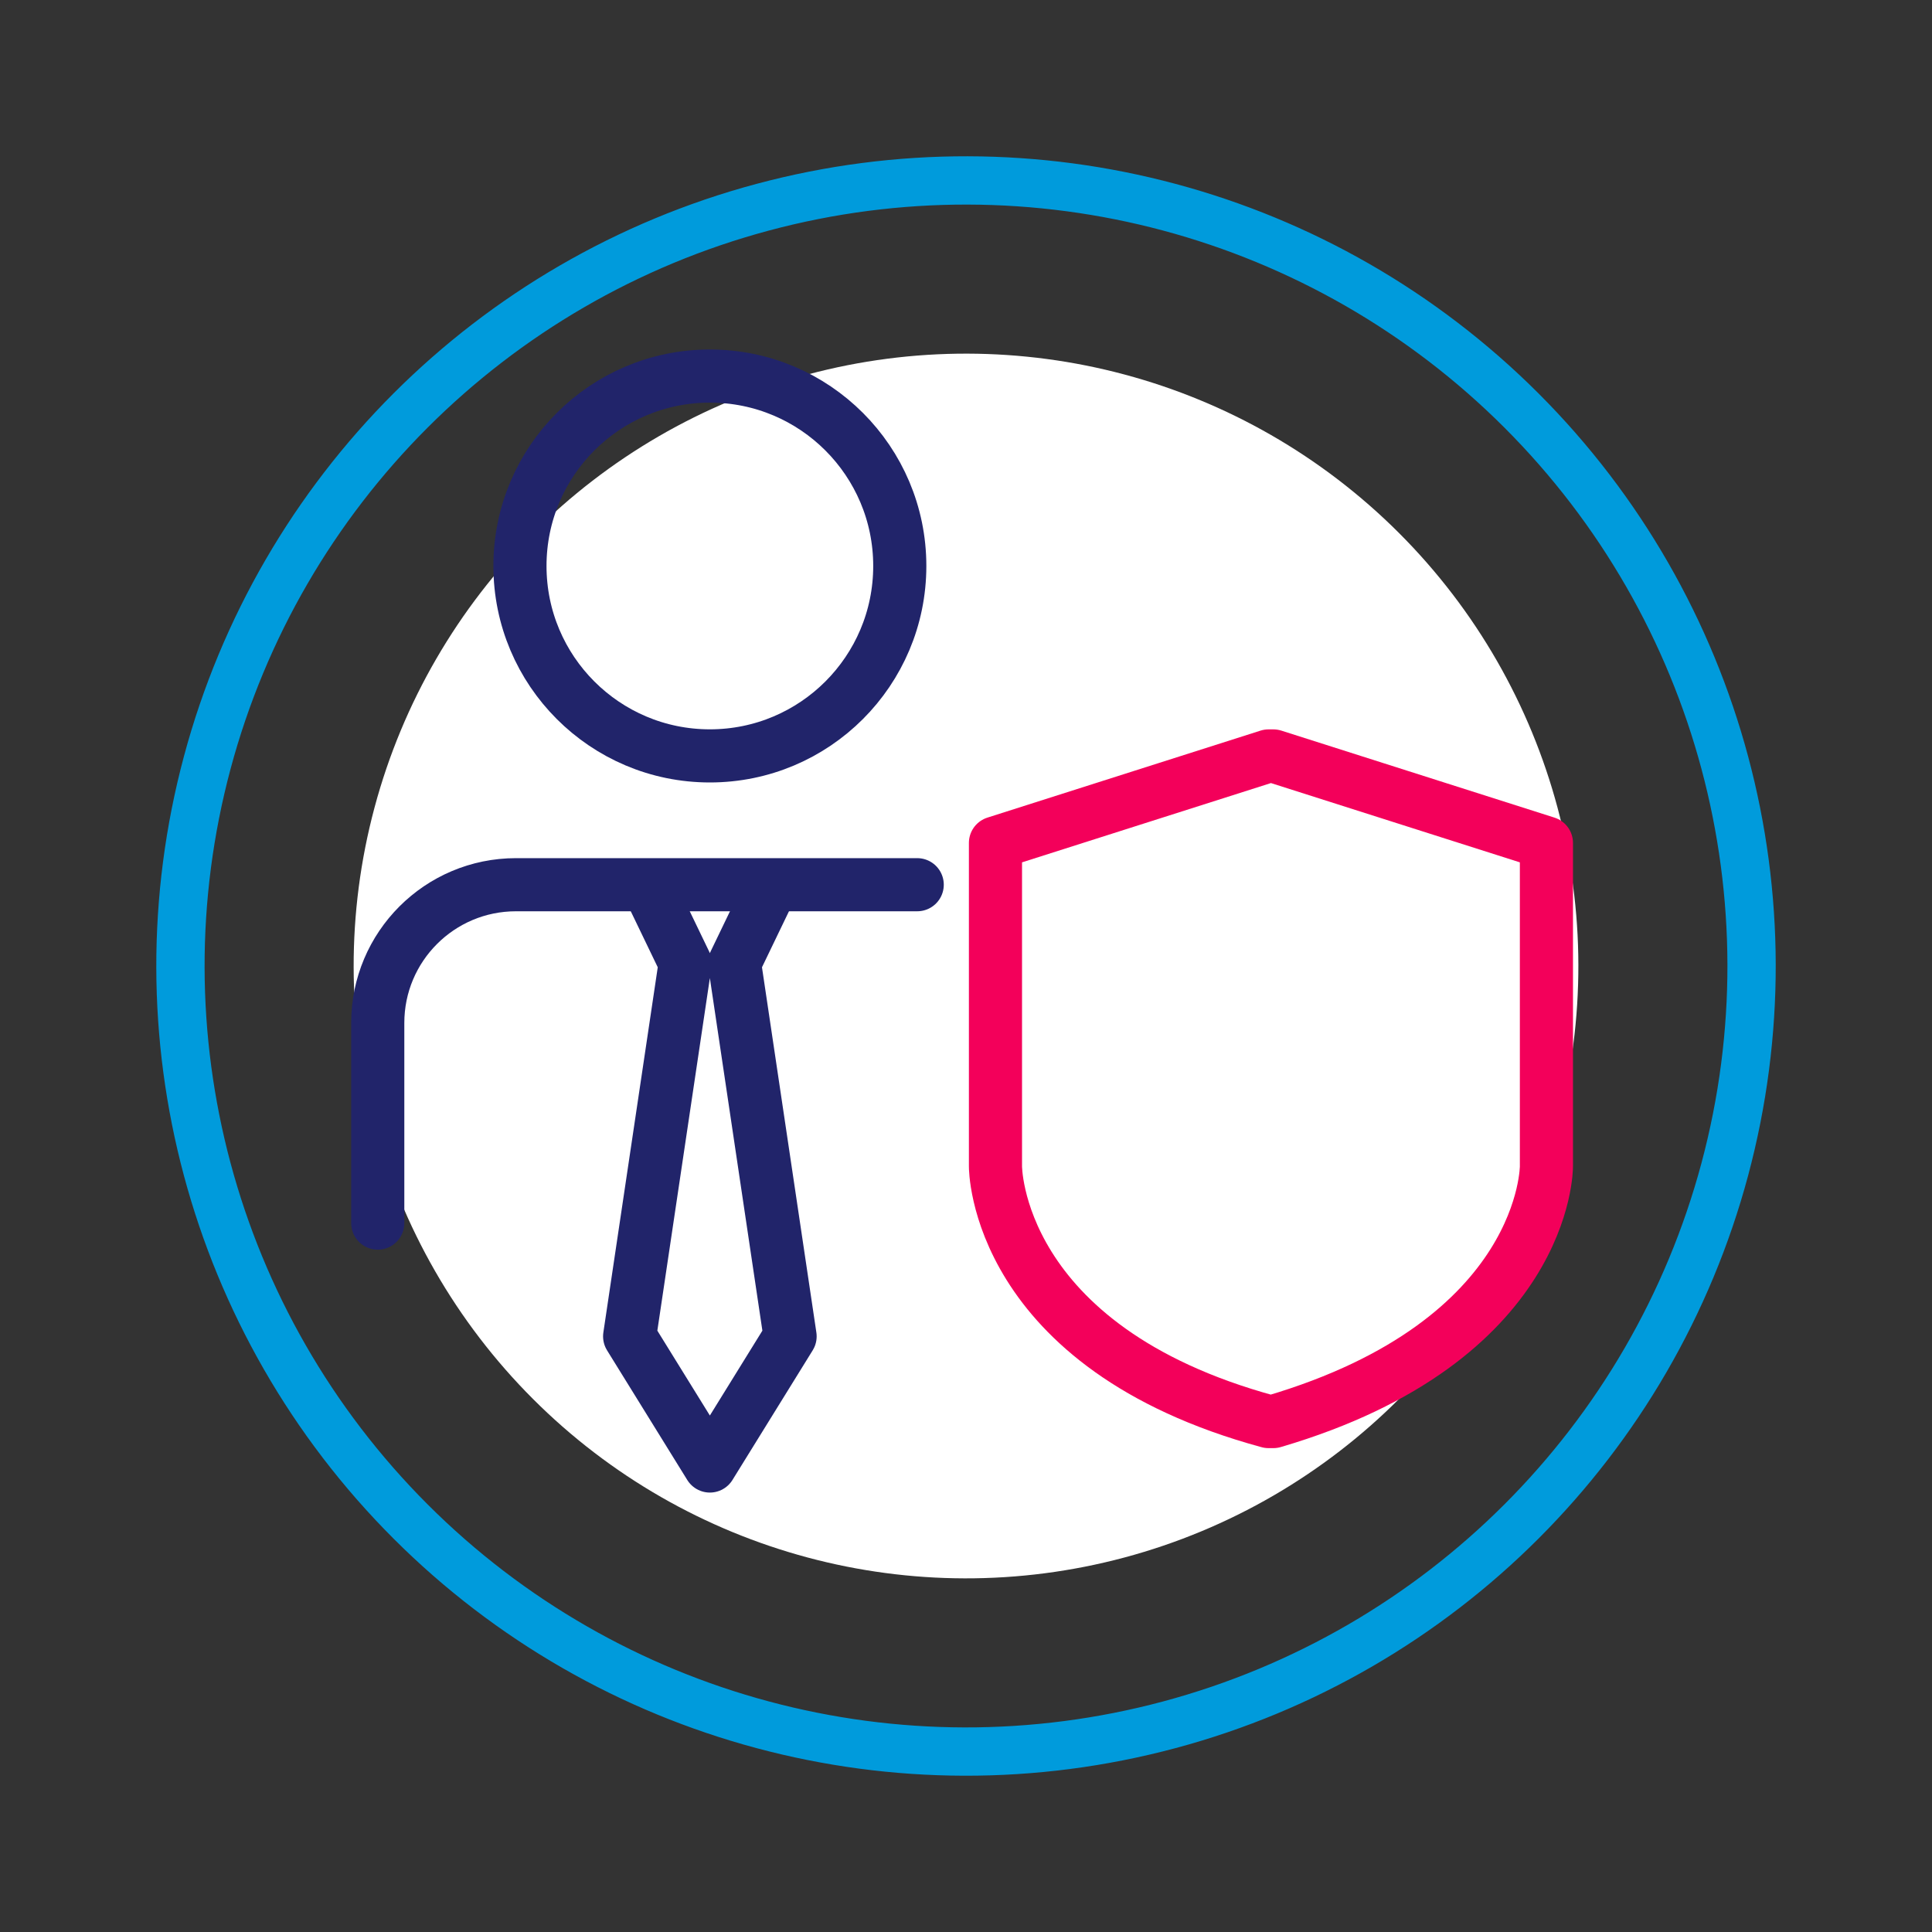 <svg xmlns="http://www.w3.org/2000/svg" viewBox="0 0 400 400"><rect x="0" y="0" width="400" height="400" fill="#333333" stroke="none"/><defs><style>      .cls-1, .cls-2 {        stroke: #21246a;      }      .cls-1, .cls-2, .cls-3, .cls-4 {        fill: none;      }      .cls-1, .cls-2, .cls-4 {        stroke-linejoin: round;        stroke-width: 11px;      }      .cls-1, .cls-4 {        stroke-linecap: round;      }      .cls-5 {        fill: #fff;      }      .cls-3 {        stroke: #009bdc;        stroke-miterlimit: 10;        stroke-width: 10px;      }      .cls-4 {        stroke: #f3005a;      }    </style></defs><g id="Capa_1"><g><circle class="cls-3" cx="200" cy="200" r="162.64" transform="translate(-82.84 200) rotate(-45)"></circle><circle class="cls-5" cx="200" cy="200" r="126.78" transform="translate(-82.84 200) rotate(-45)"></circle></g></g><g id="Capa_2"><path class="cls-4" d="M263.63,294.32c56.77-16.69,56.54-52.84,56.54-52.84v-66.96l-56.54-18.01h-.99l-56.54,18.01v66.96s-.23,37.41,56.54,52.84h.99Z"></path><g><path class="cls-1" d="M78.21,253.23v-41.44c0-15.81,12.81-28.62,28.62-28.62h83.07"></path><circle class="cls-2" cx="146.97" cy="117.18" r="39.32"></circle></g><polyline class="cls-2" points="159.89 183.17 152.07 199.4 163.58 276.68 146.97 303.52 130.36 276.68 141.87 199.4 134.05 183.17"></polyline></g></svg>